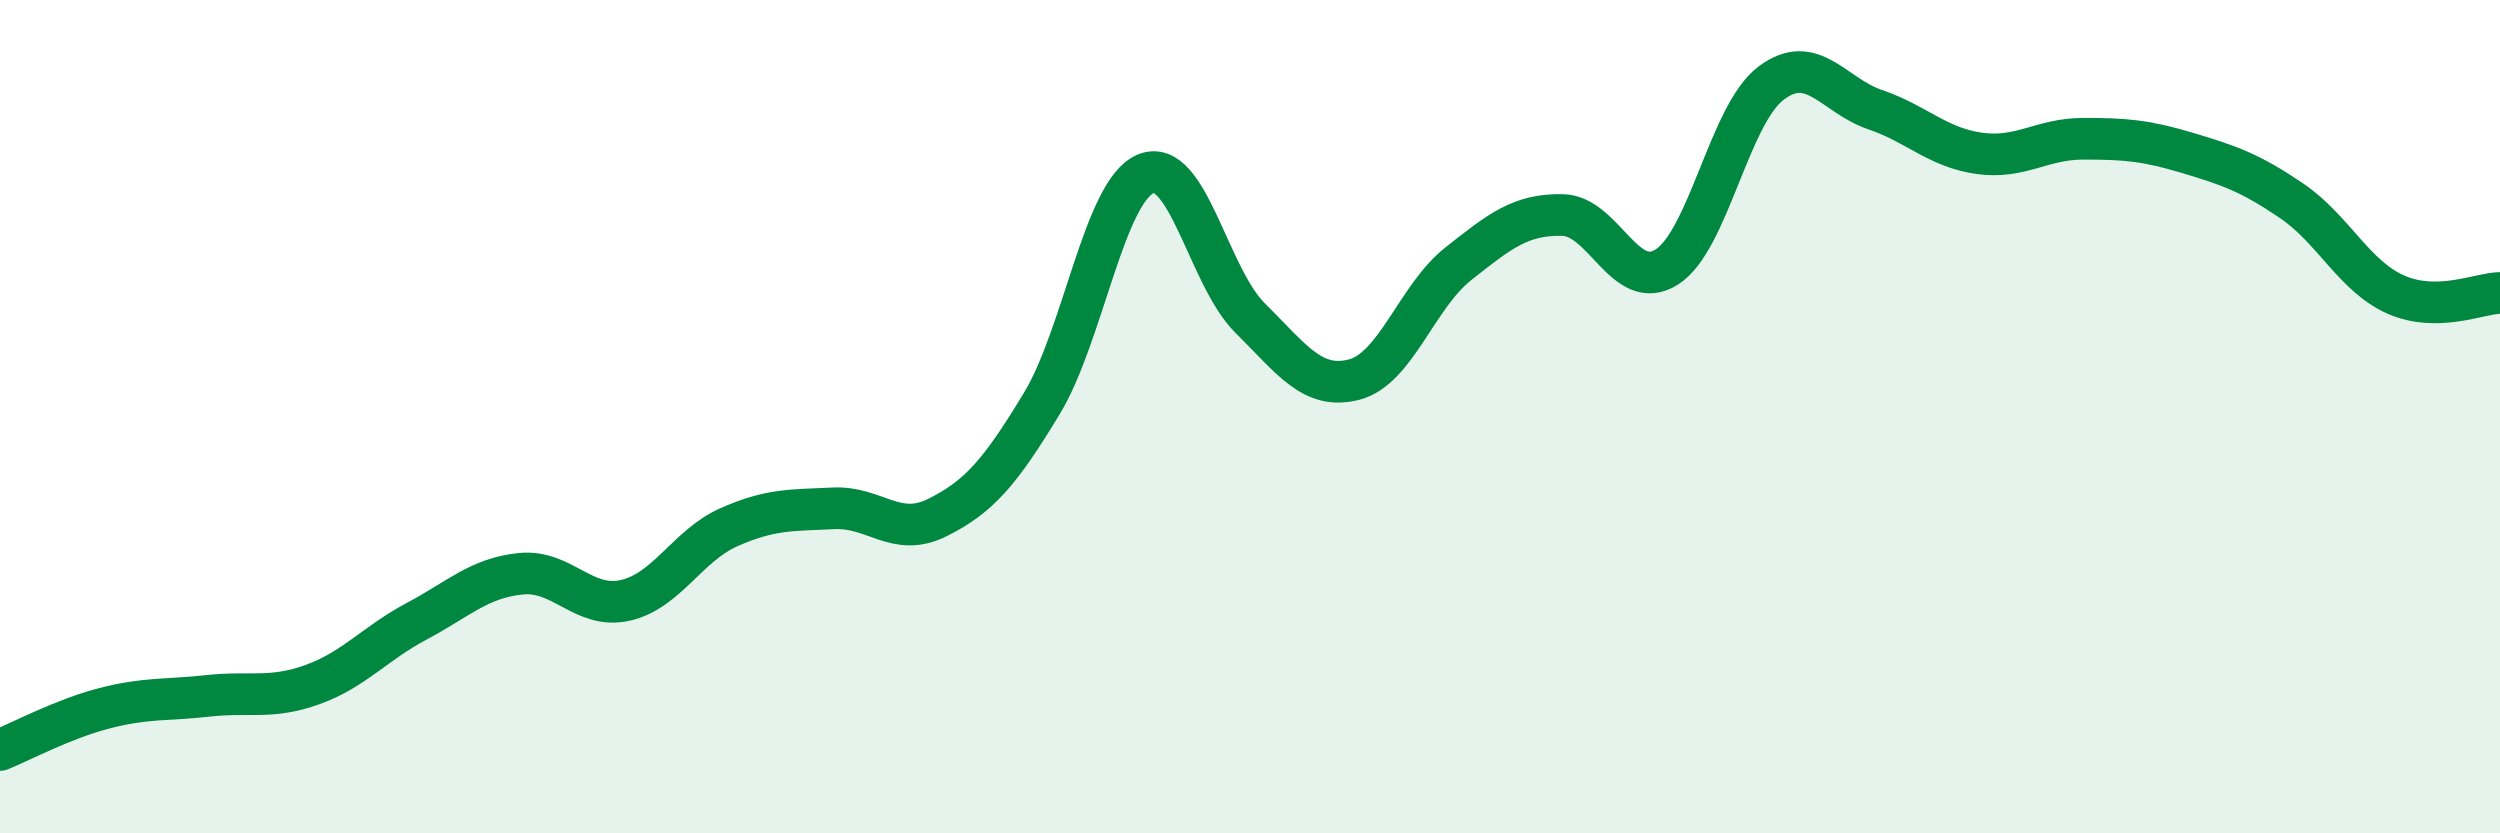 
    <svg width="60" height="20" viewBox="0 0 60 20" xmlns="http://www.w3.org/2000/svg">
      <path
        d="M 0,18 C 0.5,17.8 1.5,17.26 2.5,17 C 3.5,16.74 4,16.81 5,16.7 C 6,16.59 6.5,16.79 7.5,16.43 C 8.5,16.07 9,15.44 10,14.91 C 11,14.38 11.5,13.87 12.5,13.77 C 13.5,13.67 14,14.63 15,14.41 C 16,14.19 16.5,13.09 17.5,12.65 C 18.5,12.21 19,12.25 20,12.2 C 21,12.15 21.5,12.92 22.5,12.42 C 23.5,11.92 24,11.34 25,9.69 C 26,8.04 26.5,4.58 27.5,4.17 C 28.5,3.76 29,6.64 30,7.63 C 31,8.62 31.5,9.37 32.5,9.11 C 33.5,8.85 34,7.12 35,6.33 C 36,5.54 36.5,5.14 37.5,5.16 C 38.5,5.18 39,7.04 40,6.41 C 41,5.78 41.5,2.76 42.5,2 C 43.5,1.24 44,2.29 45,2.63 C 46,2.97 46.5,3.54 47.5,3.68 C 48.5,3.82 49,3.33 50,3.33 C 51,3.33 51.5,3.37 52.5,3.67 C 53.5,3.97 54,4.14 55,4.82 C 56,5.5 56.5,6.63 57.5,7.07 C 58.5,7.51 59.5,7.04 60,7.03L60 20L0 20Z"
        fill="#008740"
        opacity="0.1"
        stroke-linecap="round"
        stroke-linejoin="round"
      />
      <path
        d="M 0,18 C 0.5,17.8 1.5,17.26 2.5,17 C 3.5,16.74 4,16.81 5,16.7 C 6,16.59 6.5,16.79 7.5,16.43 C 8.5,16.07 9,15.44 10,14.91 C 11,14.38 11.5,13.87 12.5,13.77 C 13.5,13.67 14,14.63 15,14.41 C 16,14.19 16.5,13.09 17.5,12.65 C 18.5,12.21 19,12.25 20,12.2 C 21,12.15 21.5,12.92 22.5,12.42 C 23.5,11.92 24,11.34 25,9.69 C 26,8.04 26.5,4.58 27.5,4.17 C 28.5,3.76 29,6.64 30,7.63 C 31,8.62 31.5,9.37 32.5,9.11 C 33.5,8.85 34,7.12 35,6.33 C 36,5.54 36.5,5.14 37.5,5.16 C 38.5,5.18 39,7.04 40,6.41 C 41,5.78 41.5,2.76 42.5,2 C 43.5,1.24 44,2.29 45,2.63 C 46,2.97 46.5,3.54 47.5,3.68 C 48.5,3.82 49,3.33 50,3.33 C 51,3.33 51.5,3.37 52.5,3.67 C 53.5,3.97 54,4.14 55,4.82 C 56,5.5 56.5,6.63 57.5,7.07 C 58.5,7.51 59.5,7.04 60,7.03"
        stroke="#008740"
        stroke-width="1"
        fill="none"
        stroke-linecap="round"
        stroke-linejoin="round"
      />
    </svg>
  